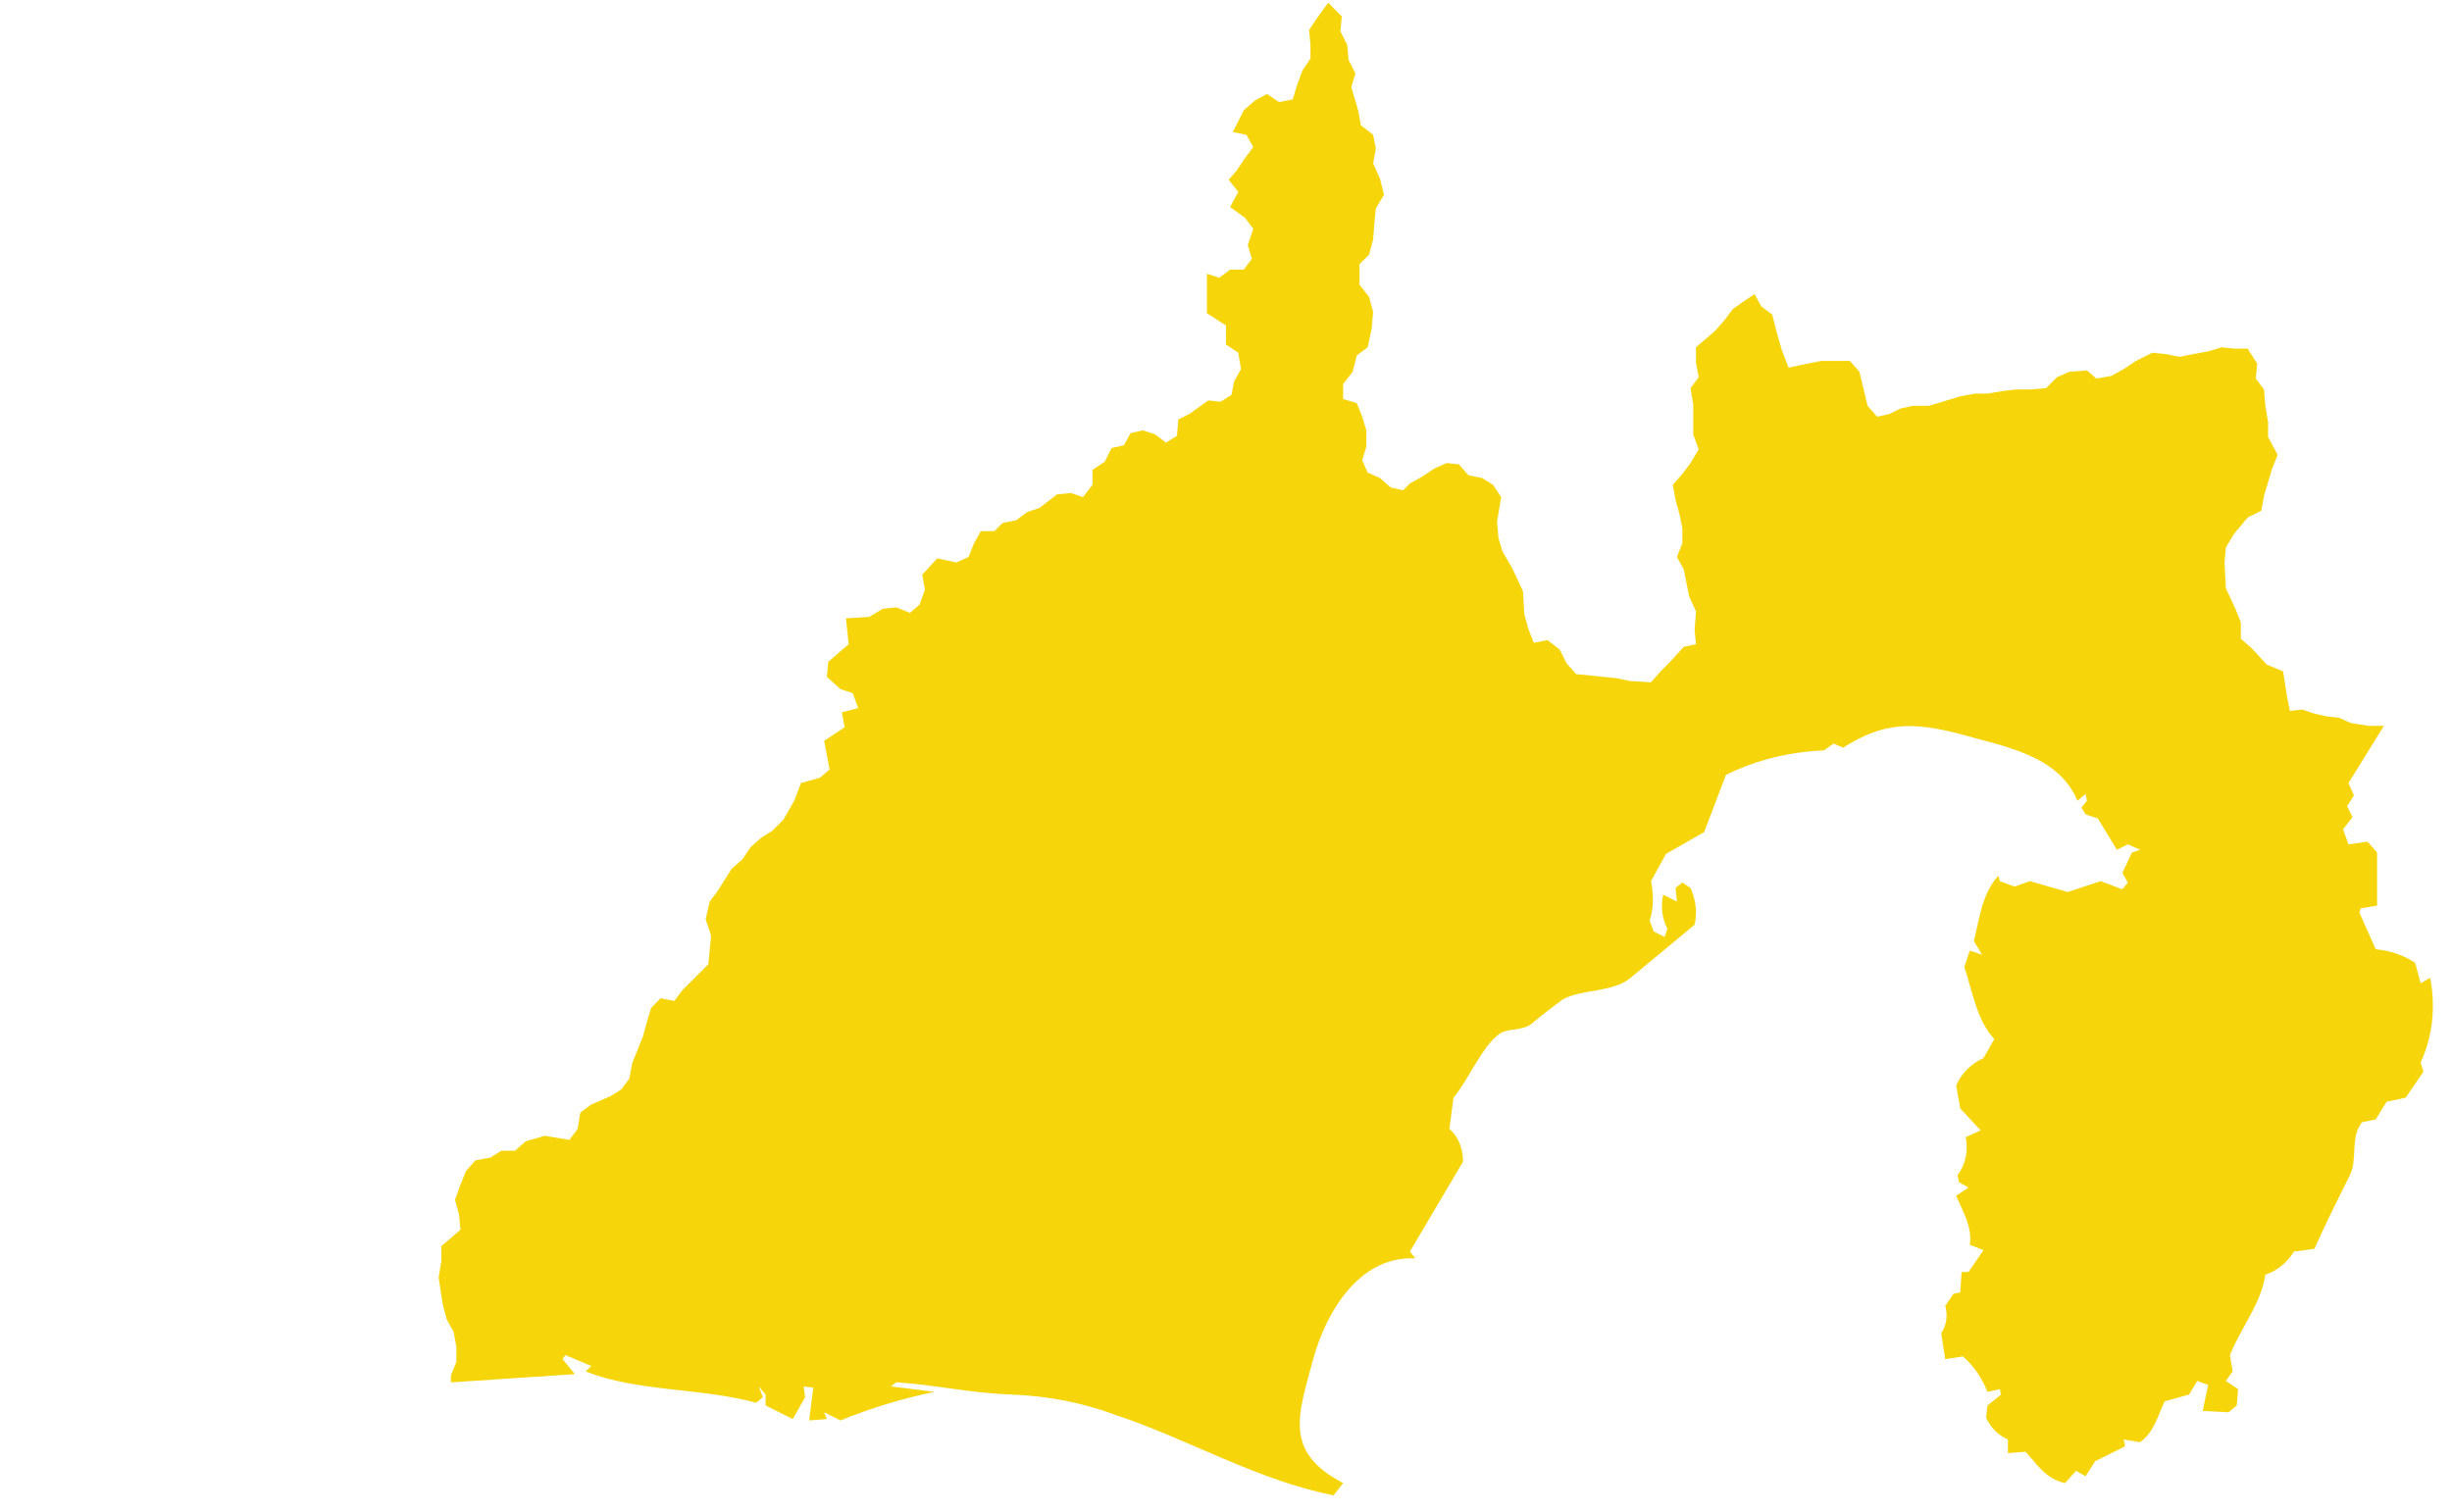 <?xml version="1.0" encoding="utf-8"?>
<!-- Generator: Adobe Illustrator 24.0.1, SVG Export Plug-In . SVG Version: 6.00 Build 0)  -->
<svg version="1.1" id="レイヤー_1" xmlns="http://www.w3.org/2000/svg" xmlns:xlink="http://www.w3.org/1999/xlink" x="0px"
	 y="0px" viewBox="0 0 180 111" style="enable-background:new 0 0 180 111;" xml:space="preserve">
<style type="text/css">
	.st0{fill:#F6D60B;}
</style>
<title>deal_shizuoka</title>
<g id="行政取引実績">
	<path id="静岡県地図" class="st0" d="M172.6,53.1l-0.9-0.4l-0.9-0.1l-0.9-0.2l-0.9-0.3l-0.9,0.1l-0.2-1l-0.3-1.9l-1.2-0.5
		l-1.1-1.2l-0.8-0.7v-1.2l-0.4-1l-0.7-1.5l-0.1-1.9l0.1-1.1l0.6-1l1-1.2l1-0.5l0.2-1.1l0.3-1l0.3-1l0.4-1l-0.7-1.3V31l-0.2-1.2
		l-0.1-1.2l-0.6-0.8l0.1-1.1l-0.7-1.1h-1l-0.9-0.1l-1,0.3L161,26l-1,0.2l-1-0.2l-1-0.1l-1.2,0.6l-0.9,0.6l-0.9,0.5l-1.1,0.2
		l-0.7-0.6l-1.3,0.1l-0.9,0.4l-0.8,0.8l-1.2,0.1h-1l-0.9,0.1l-1.2,0.2H145l-1.1,0.2l-2.3,0.7h-1.2l-0.9,0.2l-0.8,0.4l-0.9,0.2
		l-0.7-0.8l-0.6-2.5l-0.7-0.8h-2.1l-1.5,0.3l-0.9,0.2l-0.5-1.3l-0.4-1.4l-0.3-1.2l-0.8-0.6l-0.5-0.9l-0.9,0.6l-0.7,0.5l-0.6,0.8
		l-0.7,0.8l-1.4,1.2v1.1l0.2,1.1l-0.6,0.8l0.2,1.2v1.1v1.1l0.4,1.1l-0.6,1l-0.6,0.8l-0.7,0.8l0.2,1.1l0.3,1.1l0.2,1v1.1l-0.4,1
		l0.5,0.9l0.4,2l0.5,1.1l-0.1,1.4l0.1,1l-0.9,0.2l-1,1.1l-0.7,0.7l-0.7,0.8l-1.6-0.1l-0.9-0.2l-1-0.1l-1-0.1l-1-0.1l-0.7-0.8l-0.5-1
		l-0.9-0.7l-1,0.2l-0.4-1l-0.3-1.1l-0.1-1.7l-0.8-1.7l-0.7-1.2l-0.3-1l-0.1-1.2l0.3-1.8l-0.6-0.9l-0.8-0.5l-1-0.2l-0.7-0.8l-0.9-0.1
		l-0.9,0.4l-0.9,0.6l-0.9,0.5L103,36l-0.9-0.2l-0.8-0.7l-0.9-0.4l-0.4-0.9l0.3-1v-1.2l-0.3-1l-0.4-1l-1-0.3v-1.1l0.7-0.9l0.3-1.2
		l0.8-0.6l0.3-1.4l0.1-1.2l-0.3-1.1l-0.7-0.9v-1.5l0.7-0.7l0.3-1.1l0.1-1.3l0.1-1l0.6-1l-0.3-1.2l-0.5-1.1l0.2-1.1l-0.2-1l-0.9-0.7
		l-0.2-1.1l-0.5-1.7l0.3-1l-0.5-1l-0.1-1.1l-0.5-1l0.1-1.1l-1-1l-0.8,1.1l-0.6,0.9l0.1,1.1v1l-0.6,0.9l-0.4,1.1l-0.3,1l-1,0.2
		L93,6.9l-0.9,0.5l-0.8,0.7l-0.8,1.6l1,0.2l0.5,0.9l-0.6,0.8l-0.6,0.9l-0.6,0.7l0.7,0.9l-0.6,1.1l1.1,0.8l0.6,0.8L91.6,18l0.3,1
		l-0.6,0.8h-1l-0.8,0.6l-0.9-0.3V23l1.4,0.9v1.4l0.9,0.6l0.2,1.2L90.6,28l-0.2,1l-0.8,0.5l-0.9-0.1l-1.4,1l-0.8,0.4L86.4,32
		l-0.8,0.5l-0.8-0.6l-0.9-0.3L83,31.8l-0.5,0.9l-0.9,0.2l-0.5,1l-0.9,0.6v1.1l-0.7,0.9l-0.9-0.3l-1,0.1l-1.3,1l-0.9,0.3l-0.8,0.6
		l-1,0.2L73,39h-1l-0.5,0.9l-0.4,1l-0.9,0.4L68.8,41l-1.1,1.2l0.2,1.1l-0.4,1.1L66.8,45l-1-0.4l-1,0.1l-1,0.6l-1.7,0.1l0.2,1.9
		l-1.5,1.3l-0.1,1.1l1,0.9l0.9,0.3L63,52l-1.2,0.3l0.2,1.1l-1.5,1l0.4,2.1l-0.7,0.6l-1.4,0.4l-0.5,1.3l-0.8,1.4L56.7,61l-0.8,0.5
		l-0.8,0.7l-0.6,0.9l-0.8,0.7l-1,1.6l-0.6,0.8l-0.3,1.3l0.4,1.2L52,70.8L50.8,72l-0.7,0.7l-0.6,0.8l-1-0.2L47.8,74l-0.3,1l-0.3,1.1
		l-0.8,2l-0.2,1.1L45.6,80l-0.8,0.5l-1.4,0.6l-0.8,0.6l-0.2,1.2l-0.6,0.8L40,83.4l-1.4,0.4l-0.8,0.7h-1L36,85l-1.1,0.2L34.2,86
		l-0.4,1l-0.4,1.1l0.3,1.1l0.1,1.1l-1.4,1.2v1.1l-0.2,1.2l0.3,2l0.3,1.1l0.5,0.9l0.2,1.1v1.1l-0.4,1v0.5h0.1c3-0.2,6-0.4,9-0.6
		l-0.9-1.1l0.2-0.3l1.9,0.8l-0.4,0.4c3.7,1.5,8.5,1.2,12.5,2.3l0.5-0.4l-0.3-0.8l0.5,0.6v0.8l2,1l0.9-1.6l-0.1-0.8l0.7,0.1l-0.3,2.4
		l1.3-0.1l-0.2-0.5l1.2,0.6c2.2-0.9,4.5-1.6,6.9-2.1l-3.2-0.4l0.4-0.3c3,0.2,5.4,0.8,8.5,0.9c2.6,0.1,5.2,0.6,7.6,1.5
		c5.4,1.8,10.4,4.8,16,5.9l0.7-0.9c-4.4-2.3-3.3-5-2.2-9.1c0.9-3.3,3.3-7.6,7.5-7.4l-0.4-0.5c1.3-2.2,2.6-4.4,3.9-6.6
		c0-0.9-0.3-1.8-1-2.4l0.3-2.3c1.1-1.3,2.1-3.8,3.4-4.7c0.6-0.4,1.6-0.2,2.3-0.7c0.7-0.6,1.5-1.2,2.3-1.8c1.4-0.8,3.7-0.5,5-1.6
		l4.7-3.9c0.2-0.9,0.1-1.8-0.3-2.7l-0.6-0.4l-0.5,0.4l0.1,1l-1-0.5c-0.2,0.8-0.1,1.7,0.3,2.5l-0.2,0.6l-0.8-0.4l-0.3-0.8
		c0.3-0.9,0.3-1.9,0.1-2.9l1.1-2l2.8-1.6l1.6-4.2c2.2-1.1,4.7-1.7,7.2-1.8l0.7-0.5l0.7,0.3c3-1.9,5.1-1.9,8.6-1
		c3.1,0.9,7.2,1.5,8.6,4.9l0.6-0.5l0.1,0.5l-0.4,0.5l0.3,0.5l0.9,0.3l1.4,2.3l0.8-0.4l0.9,0.4l-0.6,0.2l-0.7,1.5l0.4,0.7l-0.4,0.5
		l-1.6-0.6l-2.4,0.8l-2.8-0.8l-1.1,0.4l-1.1-0.4l-0.1-0.4c-1.2,1.3-1.4,3.2-1.8,4.8l0.6,1l-0.9-0.3l-0.4,1.2
		c0.6,1.8,0.9,3.9,2.2,5.3l-0.8,1.4c-0.9,0.4-1.6,1.1-2,2l0.3,1.7c0.5,0.5,1,1.1,1.5,1.6l-1.1,0.5c0.2,1,0,2-0.6,2.8l0.1,0.5
		l0.7,0.4l-0.9,0.6c0.5,1.2,1.2,2.3,1,3.6l1,0.4l-1.1,1.6H144l-0.1,1.5l-0.5,0.1l-0.6,0.9c0.2,0.7,0.1,1.4-0.3,2l0.3,1.9l1.3-0.2
		c0.8,0.7,1.4,1.6,1.8,2.6l0.9-0.2l0.1,0.4l-1,0.8l-0.1,0.9c0.3,0.7,0.9,1.3,1.6,1.6v1l1.3-0.1c0.9,1,1.5,2,2.9,2.3l0.8-0.9l0.7,0.4
		l0.7-1.1l2.2-1.1l-0.1-0.5l1.2,0.2c1-0.7,1.3-1.9,1.8-3l1.8-0.5l0.6-1l0.8,0.3l-0.4,1.9l1.9,0.1l0.6-0.5l0.1-1.2l-0.9-0.6l0.5-0.7
		l-0.2-1.2c0.8-2,2.3-3.8,2.6-5.9c0.9-0.3,1.6-0.9,2.1-1.7l1.5-0.2c0.8-1.8,1.7-3.6,2.6-5.4c0.6-1.2,0-2.8,0.9-3.9l1-0.2l0.8-1.3
		l1.4-0.3l1.3-1.9l-0.2-0.7c0.9-1.9,1.1-4.1,0.7-6.2l-0.7,0.4l-0.4-1.5c-0.9-0.6-1.9-0.9-2.9-1l-1.2-2.7l0.1-0.3l1.2-0.2
		c0-1.3,0-2.6,0-3.9l-0.7-0.8l-1.4,0.2l-0.4-1.1l0.7-0.9l-0.4-0.8l0.5-0.8l-0.4-0.9l2.6-4.2h-1.1L172.6,53.1z"/>
</g>
</svg>
